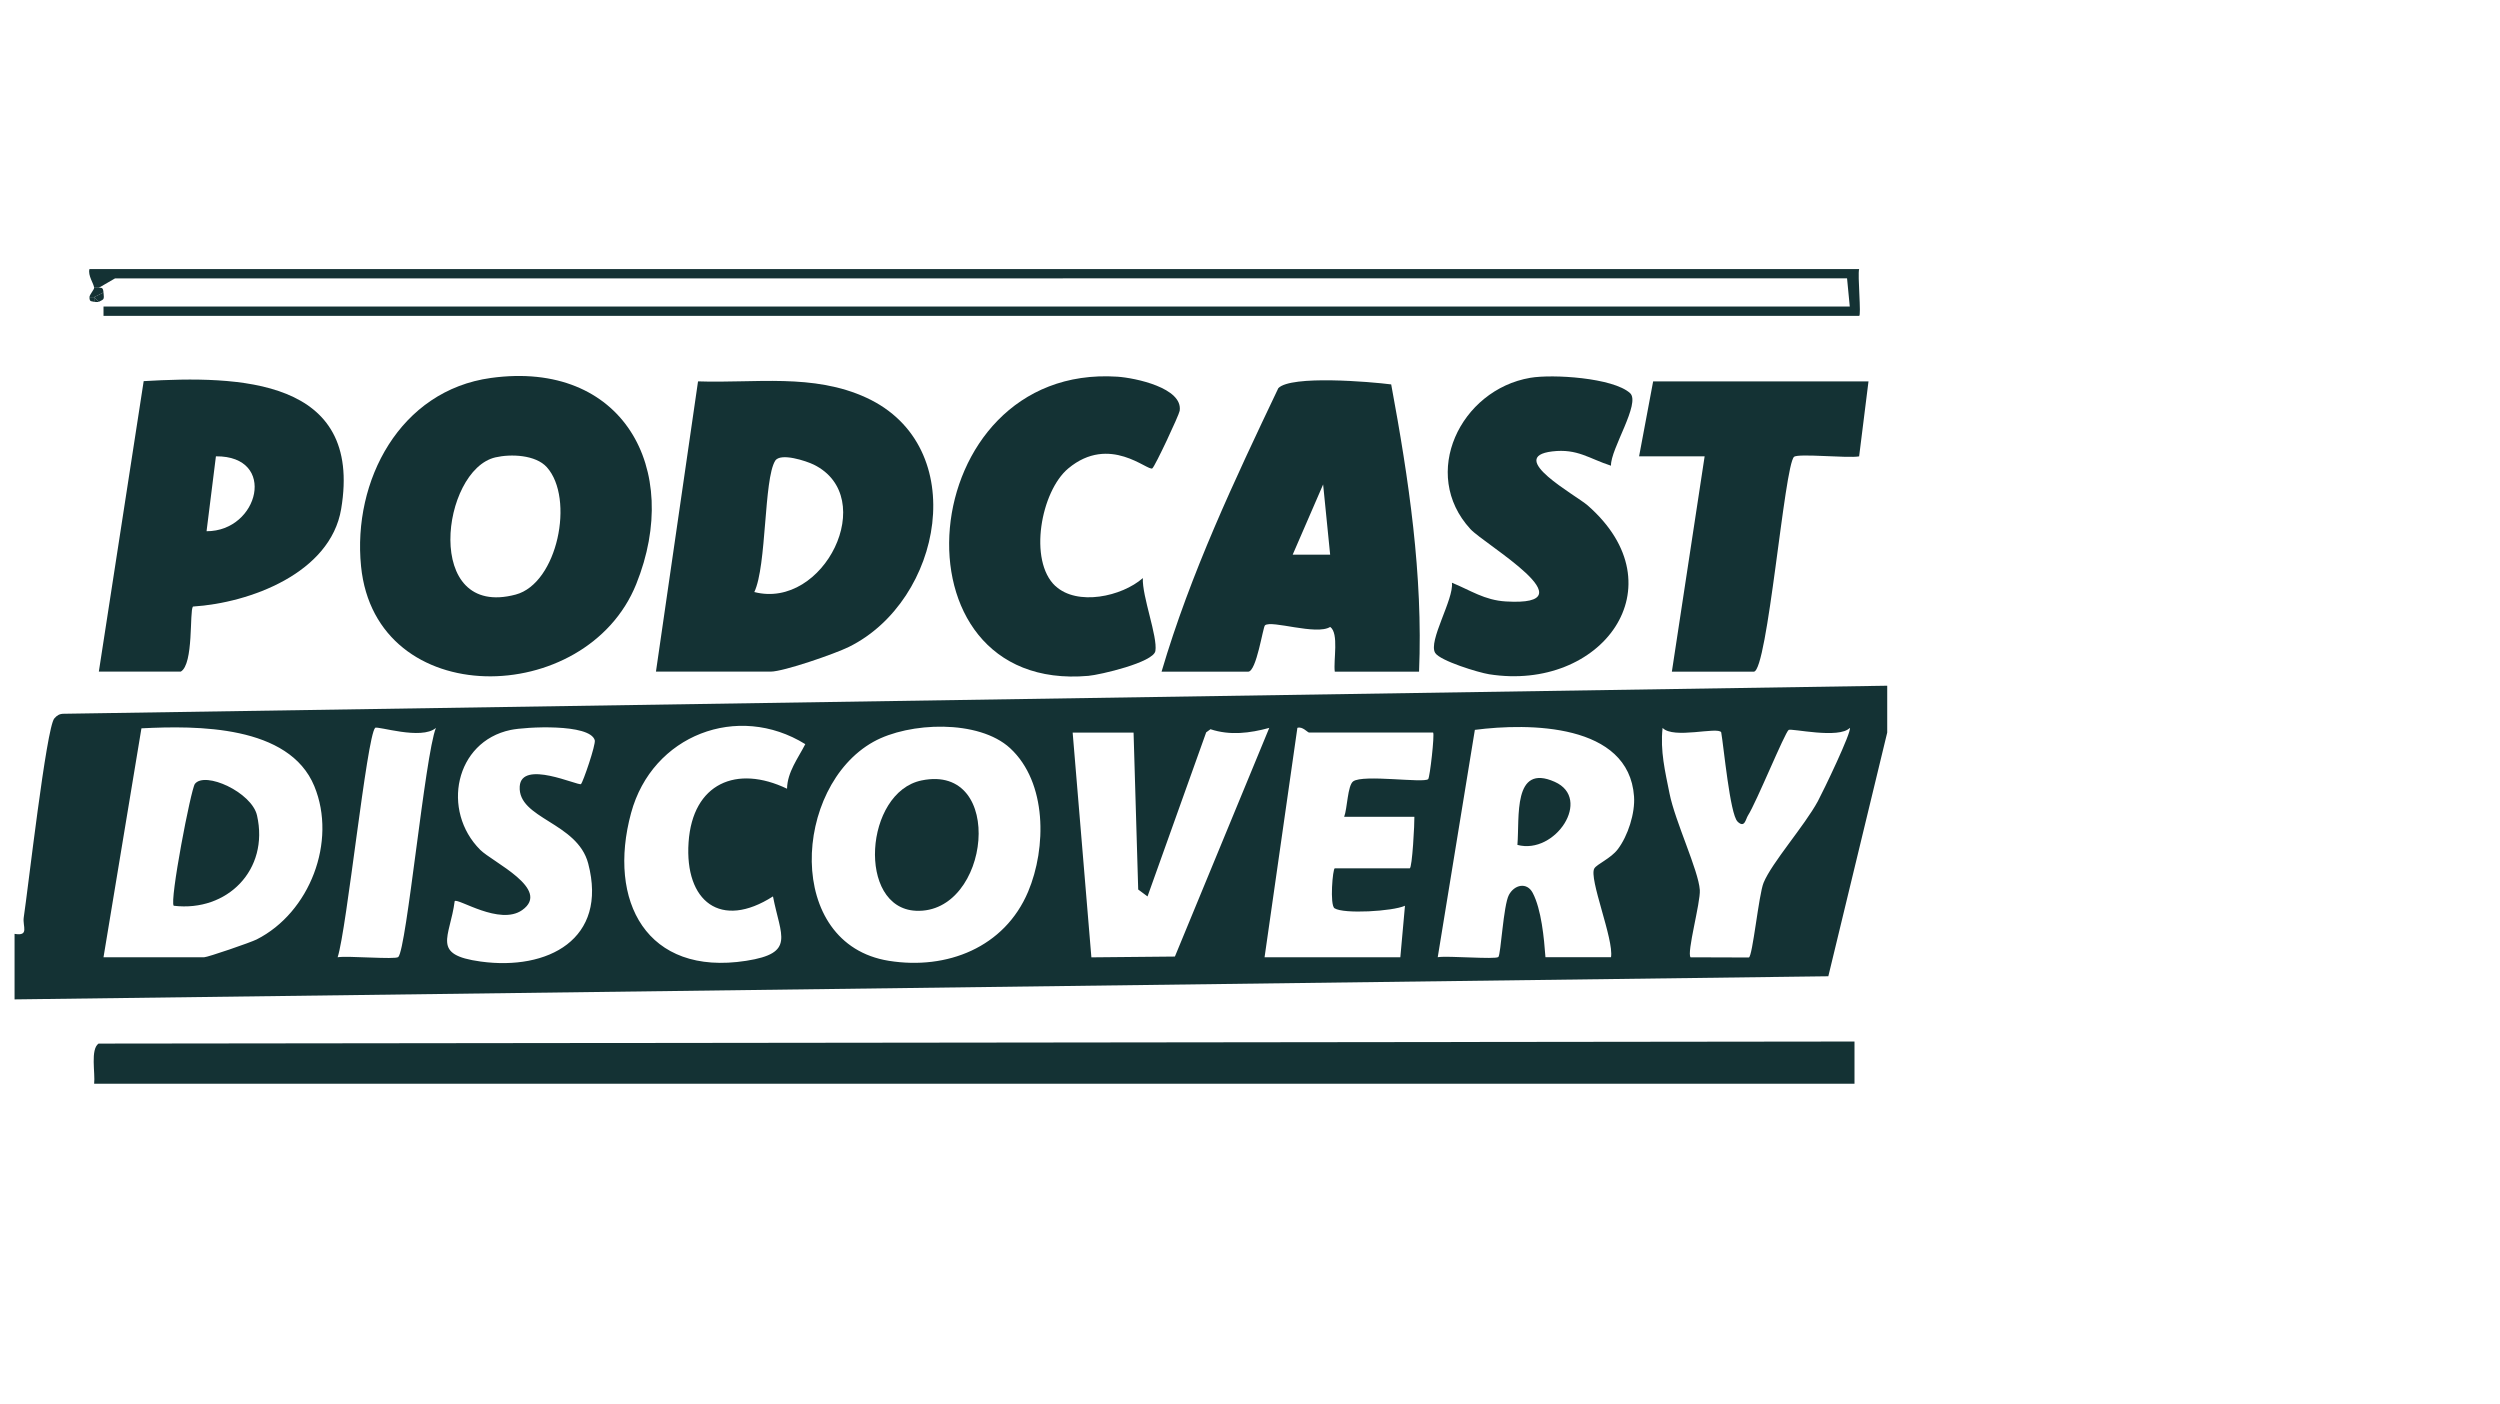 <?xml version="1.0" encoding="UTF-8"?>
<svg xmlns="http://www.w3.org/2000/svg" id="Layer_1" version="1.1" viewBox="0 0 534 300">
  <defs>
    <style>
      .st0 {
        fill: #143234;
      }
    </style>
  </defs>
  <path class="st0" d="M20.11,231.47c.26-2.23-.83-7.32.94-8.56l375.07-.44v9.01H20.11Z"></path>
  <g>
    <path class="st0" d="M397.11,57.47c-.36,1.27.5,10,0,10H22.11v-2h373l-.58-6.02-369.97.02-3.45,2h-1c-.05-.84-1.39-2.64-1-4h378Z"></path>
    <path class="st0" d="M20.11,64.47c-.64-.19-.99.06-1-1h1v1Z"></path>
    <path class="st0" d="M22.11,62.47c.19,1.67.04,1.42-1,2l-1-1,2-1Z"></path>
    <path class="st0" d="M21.11,64.47c-.13.07-.84.05-1,0v-1l1,1Z"></path>
    <path class="st0" d="M22.11,62.47l-2,1h-1c0-.54,1.02-1.6,1-2h1c.86-.09.91.25,1,1Z"></path>
    <g>
      <g>
        <path class="st0" d="M344.1,99.47c-4.67-1.5-7.15-3.69-12.53-3.05-10,1.19,5.02,9.32,7.56,11.54,19.81,17.35,2.86,39.85-21.06,36.06-2.27-.36-10.44-2.86-11.51-4.55-1.57-2.49,4.01-11.48,3.57-15,3.98,1.62,6.95,3.73,11.52,4,18.47,1.11-4.53-12.15-7.57-15.46-10.84-11.79-2.14-29.76,12.79-32.31,4.79-.82,17.67-.01,21.3,3.26,2.36,2.12-4.2,12.01-4.06,15.5Z"></path>
        <path class="st0" d="M225.43,125.16c4.66,4.35,14.2,2.26,18.68-1.68-.19,3.84,3.19,12.5,2.68,15.57-.4,2.44-11.82,5.09-14.29,5.31-43.44,3.84-37.57-66.75,6.16-63.9,3.81.25,14.05,2.4,13.32,7.29-.14.91-5.26,11.86-5.84,12.29-.94.69-9.11-7.36-17.96.02-5.84,4.87-8.56,19.71-2.75,25.12Z"></path>
        <path class="st0" d="M399.11,81.47l-2,16.01c-2.36.45-12.97-.68-13.9.1-2.06,1.74-5.66,45.89-8.6,45.89h-17.5l7-46h-14l3-16h46Z"></path>
        <path class="st0" d="M248.11,143.47c6.19-21.02,15.56-40.85,24.94-60.56,2.73-2.81,19.69-1.37,24.11-.8,3.75,20.24,6.81,40.69,5.95,61.36h-18c-.33-2.4.93-8.2-.98-9.56-2.97,1.86-12.54-1.52-13.93-.34-.44.37-1.81,9.9-3.59,9.9h-18.5ZM284.12,118.48l-1.5-15-6.5,14.99h8Z"></path>
        <g>
          <path class="st0" d="M104.87,80.73c28.08-3.85,40.96,19.36,31.03,44.03-10.65,26.46-55.66,27.32-58.78-3.8-1.83-18.29,8.3-37.56,27.75-40.23ZM116.8,99.79c-2.38-2.65-7.67-2.86-10.97-2.1-11.58,2.68-15.53,34.6,4.32,29.31,8.96-2.39,12.62-20.57,6.65-27.21Z"></path>
          <path class="st0" d="M140.11,143.47l8.99-62.01c12.12.43,24.61-1.77,36,3.51,22.46,10.42,16.21,43.35-3.78,53.21-2.97,1.47-13.96,5.28-16.72,5.28h-24.5ZM161.12,126.46c14.89,3.85,26.75-20.28,12.71-27.21-1.61-.79-7.13-2.62-8.25-.83-2.45,3.91-1.79,22.45-4.46,28.04Z"></path>
          <path class="st0" d="M21.11,143.47l9.58-62.06c20.36-1.2,46.88-.63,42.18,27.32-2.3,13.69-19.49,20.06-31.66,20.83-.76.94.19,12.31-2.6,13.9h-17.5ZM44.12,113.47c11.21.02,15.17-16.11,2-16l-2,16Z"></path>
        </g>
      </g>
      <g>
        <path class="st0" d="M403.11,146.47v10l-12.58,52.06L3.11,213.47v-14c3.22.56,1.68-1.62,1.96-3.49.9-5.93,4.83-40.53,6.53-42.52.56-.65,1.12-1,2-1l389.51-5.99ZM22.11,204.47h21.5c.74,0,9.94-3.16,11.2-3.8,11.35-5.73,17.2-20.92,12.33-32.74-5.38-13.06-25.06-12.96-36.93-12.36l-8.1,48.89ZM93.11,155.48c-3.08,2.67-12.52-.48-12.98-.01-1.78,1.82-6.07,43.09-8.01,49,2.08-.36,12.34.54,12.95-.05,1.78-1.72,5.71-43.13,8.04-48.94ZM124.1,167.47c.4-.29,3.21-8.47,2.94-9.37-1.08-3.58-14.78-2.86-17.98-2.18-11.89,2.5-14.83,17.26-6.49,25.6,2.63,2.63,15.27,8.43,8.96,12.88-4.78,3.37-13.72-2.63-14.41-1.92-1.01,7.83-5.13,11.45,5.58,12.91,14.28,1.95,27.19-4.73,22.94-20.94-2.32-8.85-15.06-9.54-14.63-16.47.36-5.8,12.51-.07,13.09-.5ZM168.11,168.47c.07-3.56,2.35-6.49,3.9-9.52-14.41-8.93-32.69-1.97-37.21,14.7-5.11,18.8,3.29,34.9,24.58,31.58,10.59-1.65,7.37-5.24,5.73-13.76-11.16,7.16-18.89,1.08-18.03-11.55s10.27-16.61,21.03-11.45ZM215.77,159.82c-6.7-6.19-21.59-5.61-29.19-1.38-17.2,9.57-19.06,43.22,3.28,46.79,12.41,1.99,24.72-2.85,29.75-14.77,3.94-9.36,4.06-23.33-3.84-30.64ZM271.11,155.48c-4.13,1.12-8.36,1.67-12.55.28l-.92.67-12.53,35.05-1.99-1.48-.99-33.52h-13.01s4,48.01,4,48.01l17.84-.17,20.15-48.83ZM306.11,156.47h-26.5c-.3,0-1.41-1.38-2.49-1l-7.01,49h29l.99-11c-2.65,1.2-13.08,1.8-15.04.54-1.06-.68-.39-8.54.05-8.54h16c.55,0,1.05-9.8,1-11h-15c.68-1.74.72-6.69,1.93-7.57,2.12-1.54,15.08.43,16.02-.48.36-.35,1.4-9.59,1.05-9.95ZM344.11,204.47c.66-3.78-4.83-16.95-3.55-18.99.58-.92,3.51-2.12,4.99-4.07,2.17-2.84,3.74-7.73,3.48-11.3-1.11-15.63-22.49-15.7-34-14.21l-7.93,48.56c2.08-.36,12.35.53,12.95-.05.53-.51,1.07-11.04,2.25-13.25s3.84-2.79,5.08-.45c1.87,3.55,2.43,9.7,2.73,13.75h14ZM371.13,175.47c-1.6-1.55-2.94-16-3.48-19.05-.72-1.27-10.2,1.51-12.52-.94-.54,4.91.54,9.29,1.48,14.01,1.19,5.97,6.19,16.43,6.47,20.61.18,2.64-2.85,13.48-1.97,14.38l12.44.04c.8-.13,2.12-13.47,3.15-15.96,1.77-4.3,8.73-12.15,11.59-17.41,1.06-1.95,7.35-15.01,6.82-15.67-2.27,2.41-12.5.05-13.05.43-.83.58-6.92,15.54-8.7,18.29-.5.78-.68,2.78-2.23,1.29Z"></path>
        <path class="st0" d="M196.85,166.7c18.09-3.72,14.67,28.59-1.22,27.84-12.63-.6-10.99-25.33,1.22-27.84Z"></path>
        <path class="st0" d="M324.12,180.47c.49-5.88-1.02-17.48,7.97-13.47,8.07,3.59.12,15.64-7.97,13.47Z"></path>
        <path class="st0" d="M37.11,193.47c-.94-.93,3.68-24.95,4.52-26.03,2.14-2.77,12.15,1.79,13.27,6.74,2.64,11.62-6.38,20.66-17.79,19.29Z"></path>
      </g>
    </g>
  </g>
</svg>
